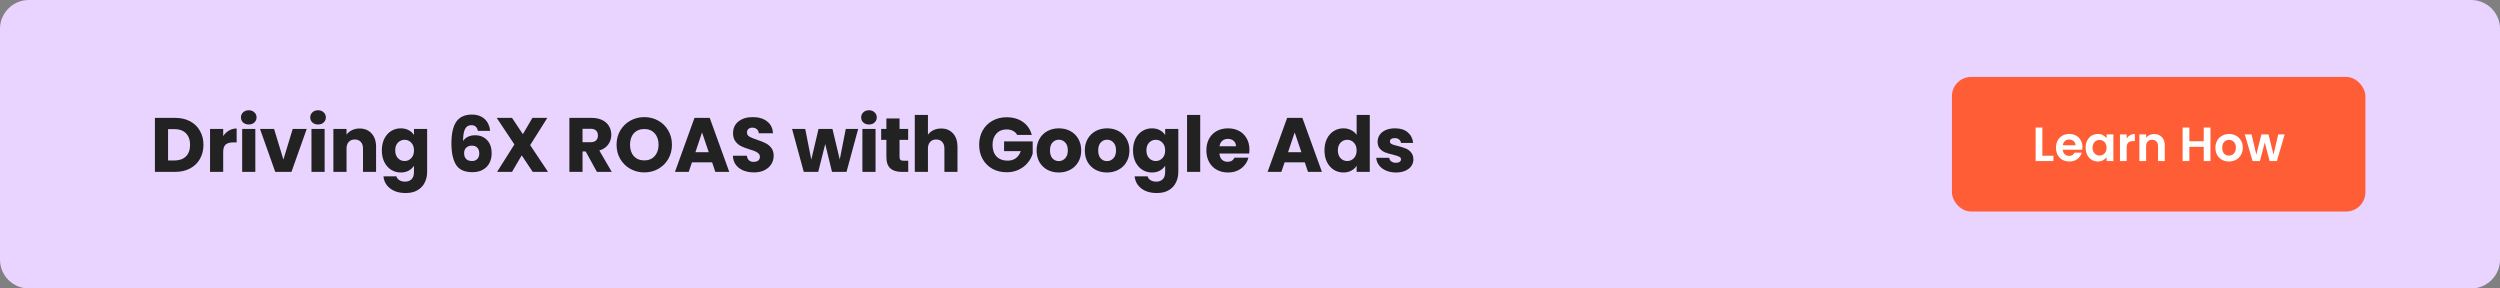 <svg width="1040" height="120" viewBox="0 0 1040 120" fill="none" xmlns="http://www.w3.org/2000/svg">
<rect x="0" y="0" width="1040" height="120" fill="#808080" stroke="none"/>
<path d="M0 12C0 5.373 5.373 0 12 0H1028C1034.63 0 1040 5.373 1040 12V108C1040 114.627 1034.63 120 1028 120H12C5.373 120 0 114.627 0 108V12Z" fill="#E9D4FF"/>
<g clip-path="url(#clip0_525_2)">
<path d="M72.861 49.036C75.229 49.036 77.299 49.505 79.069 50.444C80.84 51.383 82.205 52.705 83.165 54.412C84.147 56.097 84.637 58.049 84.637 60.268C84.637 62.465 84.147 64.417 83.165 66.124C82.205 67.831 80.829 69.153 79.037 70.092C77.267 71.031 75.208 71.5 72.861 71.5H64.445V49.036H72.861ZM72.509 66.764C74.579 66.764 76.189 66.199 77.341 65.068C78.493 63.937 79.069 62.337 79.069 60.268C79.069 58.199 78.493 56.588 77.341 55.436C76.189 54.284 74.579 53.708 72.509 53.708H69.917V66.764H72.509ZM92.847 56.62C93.487 55.639 94.287 54.871 95.247 54.316C96.207 53.74 97.274 53.452 98.447 53.452V59.244H96.943C95.578 59.244 94.554 59.543 93.871 60.14C93.189 60.716 92.847 61.74 92.847 63.212V71.5H87.375V53.644H92.847V56.62ZM103.495 51.788C102.535 51.788 101.745 51.511 101.127 50.956C100.529 50.38 100.231 49.676 100.231 48.844C100.231 47.991 100.529 47.287 101.127 46.732C101.745 46.156 102.535 45.868 103.495 45.868C104.433 45.868 105.201 46.156 105.799 46.732C106.417 47.287 106.727 47.991 106.727 48.844C106.727 49.676 106.417 50.38 105.799 50.956C105.201 51.511 104.433 51.788 103.495 51.788ZM106.215 53.644V71.5H100.743V53.644H106.215ZM117.892 66.38L121.764 53.644H127.588L121.252 71.5H114.5L108.164 53.644H114.02L117.892 66.38ZM132.324 51.788C131.364 51.788 130.574 51.511 129.956 50.956C129.358 50.38 129.06 49.676 129.06 48.844C129.06 47.991 129.358 47.287 129.956 46.732C130.574 46.156 131.364 45.868 132.324 45.868C133.262 45.868 134.03 46.156 134.628 46.732C135.246 47.287 135.556 47.991 135.556 48.844C135.556 49.676 135.246 50.38 134.628 50.956C134.03 51.511 133.262 51.788 132.324 51.788ZM135.044 53.644V71.5H129.572V53.644H135.044ZM149.569 53.452C151.66 53.452 153.324 54.135 154.561 55.5C155.82 56.844 156.449 58.7 156.449 61.068V71.5H151.009V61.804C151.009 60.609 150.7 59.681 150.081 59.02C149.462 58.359 148.63 58.028 147.585 58.028C146.54 58.028 145.708 58.359 145.089 59.02C144.47 59.681 144.161 60.609 144.161 61.804V71.5H138.689V53.644H144.161V56.012C144.716 55.223 145.462 54.604 146.401 54.156C147.34 53.687 148.396 53.452 149.569 53.452ZM166.716 53.388C167.974 53.388 169.073 53.644 170.012 54.156C170.972 54.668 171.708 55.34 172.22 56.172V53.644H177.692V71.468C177.692 73.111 177.361 74.593 176.7 75.916C176.06 77.26 175.068 78.327 173.724 79.116C172.401 79.905 170.748 80.3 168.764 80.3C166.118 80.3 163.974 79.671 162.332 78.412C160.689 77.175 159.75 75.489 159.516 73.356H164.924C165.094 74.039 165.5 74.572 166.14 74.956C166.78 75.361 167.569 75.564 168.508 75.564C169.638 75.564 170.534 75.233 171.196 74.572C171.878 73.932 172.22 72.897 172.22 71.468V68.94C171.686 69.772 170.95 70.455 170.012 70.988C169.073 71.5 167.974 71.756 166.716 71.756C165.244 71.756 163.91 71.383 162.716 70.636C161.521 69.868 160.572 68.791 159.868 67.404C159.185 65.996 158.844 64.375 158.844 62.54C158.844 60.705 159.185 59.095 159.868 57.708C160.572 56.321 161.521 55.255 162.716 54.508C163.91 53.761 165.244 53.388 166.716 53.388ZM172.22 62.572C172.22 61.207 171.836 60.129 171.068 59.34C170.321 58.551 169.404 58.156 168.316 58.156C167.228 58.156 166.3 58.551 165.532 59.34C164.785 60.108 164.412 61.175 164.412 62.54C164.412 63.905 164.785 64.993 165.532 65.804C166.3 66.593 167.228 66.988 168.316 66.988C169.404 66.988 170.321 66.593 171.068 65.804C171.836 65.015 172.22 63.937 172.22 62.572ZM198.799 54.444C198.629 53.655 198.33 53.068 197.903 52.684C197.477 52.279 196.869 52.076 196.079 52.076C194.863 52.076 193.989 52.609 193.455 53.676C192.922 54.721 192.645 56.385 192.623 58.668C193.093 57.921 193.765 57.335 194.639 56.908C195.535 56.481 196.517 56.268 197.583 56.268C199.674 56.268 201.349 56.929 202.607 58.252C203.887 59.575 204.527 61.42 204.527 63.788C204.527 65.345 204.207 66.711 203.567 67.884C202.949 69.057 202.031 69.975 200.815 70.636C199.621 71.297 198.202 71.628 196.559 71.628C193.274 71.628 190.991 70.604 189.711 68.556C188.431 66.487 187.791 63.521 187.791 59.66C187.791 55.607 188.463 52.599 189.807 50.636C191.173 48.652 193.349 47.66 196.335 47.66C197.935 47.66 199.279 47.98 200.367 48.62C201.477 49.239 202.309 50.06 202.863 51.084C203.439 52.108 203.781 53.228 203.887 54.444H198.799ZM196.271 60.588C195.354 60.588 194.586 60.865 193.967 61.42C193.37 61.953 193.071 62.721 193.071 63.724C193.071 64.748 193.349 65.548 193.903 66.124C194.479 66.7 195.29 66.988 196.335 66.988C197.274 66.988 198.01 66.711 198.543 66.156C199.098 65.58 199.375 64.801 199.375 63.82C199.375 62.817 199.109 62.028 198.575 61.452C198.042 60.876 197.274 60.588 196.271 60.588ZM221.607 71.5L217.031 64.62L212.999 71.5H206.791L213.991 60.076L206.631 49.036H212.999L217.511 55.82L221.479 49.036H227.687L220.551 60.364L227.975 71.5H221.607ZM248.319 71.5L243.647 63.02H242.335V71.5H236.863V49.036H246.047C247.817 49.036 249.321 49.345 250.559 49.964C251.817 50.583 252.756 51.436 253.375 52.524C253.993 53.591 254.303 54.785 254.303 56.108C254.303 57.601 253.876 58.935 253.023 60.108C252.191 61.281 250.953 62.113 249.311 62.604L254.495 71.5H248.319ZM242.335 59.148H245.727C246.729 59.148 247.476 58.903 247.967 58.412C248.479 57.921 248.735 57.228 248.735 56.332C248.735 55.479 248.479 54.807 247.967 54.316C247.476 53.825 246.729 53.58 245.727 53.58H242.335V59.148ZM268.042 71.724C265.93 71.724 263.988 71.233 262.218 70.252C260.468 69.271 259.071 67.905 258.026 66.156C257.002 64.385 256.49 62.401 256.49 60.204C256.49 58.007 257.002 56.033 258.026 54.284C259.071 52.535 260.468 51.169 262.218 50.188C263.988 49.207 265.93 48.716 268.042 48.716C270.154 48.716 272.084 49.207 273.834 50.188C275.604 51.169 276.991 52.535 277.994 54.284C279.018 56.033 279.53 58.007 279.53 60.204C279.53 62.401 279.018 64.385 277.994 66.156C276.97 67.905 275.583 69.271 273.834 70.252C272.084 71.233 270.154 71.724 268.042 71.724ZM268.042 66.732C269.834 66.732 271.263 66.135 272.33 64.94C273.418 63.745 273.962 62.167 273.962 60.204C273.962 58.22 273.418 56.641 272.33 55.468C271.263 54.273 269.834 53.676 268.042 53.676C266.228 53.676 264.778 54.263 263.69 55.436C262.623 56.609 262.09 58.199 262.09 60.204C262.09 62.188 262.623 63.777 263.69 64.972C264.778 66.145 266.228 66.732 268.042 66.732ZM296.238 67.532H287.854L286.51 71.5H280.782L288.91 49.036H295.246L303.374 71.5H297.582L296.238 67.532ZM294.83 63.308L292.046 55.084L289.294 63.308H294.83ZM313.656 71.724C312.013 71.724 310.541 71.457 309.24 70.924C307.938 70.391 306.893 69.601 306.104 68.556C305.336 67.511 304.93 66.252 304.888 64.78H310.712C310.797 65.612 311.085 66.252 311.576 66.7C312.066 67.127 312.706 67.34 313.496 67.34C314.306 67.34 314.946 67.159 315.416 66.796C315.885 66.412 316.12 65.889 316.12 65.228C316.12 64.673 315.928 64.215 315.544 63.852C315.181 63.489 314.722 63.191 314.168 62.956C313.634 62.721 312.866 62.455 311.864 62.156C310.413 61.708 309.229 61.26 308.312 60.812C307.394 60.364 306.605 59.703 305.944 58.828C305.282 57.953 304.952 56.812 304.952 55.404C304.952 53.313 305.709 51.681 307.224 50.508C308.738 49.313 310.712 48.716 313.144 48.716C315.618 48.716 317.613 49.313 319.128 50.508C320.642 51.681 321.453 53.324 321.56 55.436H315.64C315.597 54.711 315.33 54.145 314.84 53.74C314.349 53.313 313.72 53.1 312.952 53.1C312.29 53.1 311.757 53.281 311.352 53.644C310.946 53.985 310.744 54.487 310.744 55.148C310.744 55.873 311.085 56.439 311.768 56.844C312.45 57.249 313.517 57.687 314.968 58.156C316.418 58.647 317.592 59.116 318.488 59.564C319.405 60.012 320.194 60.663 320.856 61.516C321.517 62.369 321.848 63.468 321.848 64.812C321.848 66.092 321.517 67.255 320.856 68.3C320.216 69.345 319.277 70.177 318.04 70.796C316.802 71.415 315.341 71.724 313.656 71.724ZM356.988 53.644L352.156 71.5H346.108L343.292 59.916L340.38 71.5H334.364L329.5 53.644H334.972L337.5 66.412L340.508 53.644H346.3L349.34 66.348L351.836 53.644H356.988ZM361.507 51.788C360.547 51.788 359.758 51.511 359.139 50.956C358.542 50.38 358.243 49.676 358.243 48.844C358.243 47.991 358.542 47.287 359.139 46.732C359.758 46.156 360.547 45.868 361.507 45.868C362.446 45.868 363.214 46.156 363.811 46.732C364.43 47.287 364.739 47.991 364.739 48.844C364.739 49.676 364.43 50.38 363.811 50.956C363.214 51.511 362.446 51.788 361.507 51.788ZM364.227 53.644V71.5H358.755V53.644H364.227ZM377.825 66.86V71.5H375.041C373.057 71.5 371.51 71.02 370.401 70.06C369.291 69.079 368.737 67.489 368.737 65.292V58.188H366.561V53.644H368.737V49.292H374.209V53.644H377.793V58.188H374.209V65.356C374.209 65.889 374.337 66.273 374.593 66.508C374.849 66.743 375.275 66.86 375.873 66.86H377.825ZM391.529 53.452C393.577 53.452 395.219 54.135 396.457 55.5C397.694 56.844 398.313 58.7 398.313 61.068V71.5H392.873V61.804C392.873 60.609 392.563 59.681 391.945 59.02C391.326 58.359 390.494 58.028 389.449 58.028C388.403 58.028 387.571 58.359 386.953 59.02C386.334 59.681 386.025 60.609 386.025 61.804V71.5H380.553V47.82H386.025V56.044C386.579 55.255 387.337 54.625 388.297 54.156C389.257 53.687 390.334 53.452 391.529 53.452ZM423.168 56.14C422.763 55.393 422.176 54.828 421.408 54.444C420.662 54.039 419.776 53.836 418.752 53.836C416.982 53.836 415.563 54.423 414.496 55.596C413.43 56.748 412.896 58.295 412.896 60.236C412.896 62.305 413.451 63.927 414.56 65.1C415.691 66.252 417.238 66.828 419.2 66.828C420.544 66.828 421.675 66.487 422.592 65.804C423.531 65.121 424.214 64.14 424.64 62.86H417.696V58.828H429.6V63.916C429.195 65.281 428.502 66.551 427.52 67.724C426.56 68.897 425.334 69.847 423.84 70.572C422.347 71.297 420.662 71.66 418.784 71.66C416.566 71.66 414.582 71.18 412.832 70.22C411.104 69.239 409.75 67.884 408.768 66.156C407.808 64.428 407.328 62.455 407.328 60.236C407.328 58.017 407.808 56.044 408.768 54.316C409.75 52.567 411.104 51.212 412.832 50.252C414.56 49.271 416.534 48.78 418.752 48.78C421.44 48.78 423.702 49.431 425.536 50.732C427.392 52.033 428.619 53.836 429.216 56.14H423.168ZM440.44 71.756C438.69 71.756 437.112 71.383 435.704 70.636C434.317 69.889 433.218 68.823 432.408 67.436C431.618 66.049 431.224 64.428 431.224 62.572C431.224 60.737 431.629 59.127 432.44 57.74C433.25 56.332 434.36 55.255 435.768 54.508C437.176 53.761 438.754 53.388 440.504 53.388C442.253 53.388 443.832 53.761 445.24 54.508C446.648 55.255 447.757 56.332 448.568 57.74C449.378 59.127 449.784 60.737 449.784 62.572C449.784 64.407 449.368 66.028 448.536 67.436C447.725 68.823 446.605 69.889 445.176 70.636C443.768 71.383 442.189 71.756 440.44 71.756ZM440.44 67.02C441.485 67.02 442.37 66.636 443.096 65.868C443.842 65.1 444.216 64.001 444.216 62.572C444.216 61.143 443.853 60.044 443.128 59.276C442.424 58.508 441.549 58.124 440.504 58.124C439.437 58.124 438.552 58.508 437.848 59.276C437.144 60.023 436.792 61.121 436.792 62.572C436.792 64.001 437.133 65.1 437.816 65.868C438.52 66.636 439.394 67.02 440.44 67.02ZM460.495 71.756C458.745 71.756 457.167 71.383 455.759 70.636C454.372 69.889 453.273 68.823 452.463 67.436C451.673 66.049 451.279 64.428 451.279 62.572C451.279 60.737 451.684 59.127 452.495 57.74C453.305 56.332 454.415 55.255 455.823 54.508C457.231 53.761 458.809 53.388 460.559 53.388C462.308 53.388 463.887 53.761 465.295 54.508C466.703 55.255 467.812 56.332 468.623 57.74C469.433 59.127 469.839 60.737 469.839 62.572C469.839 64.407 469.423 66.028 468.591 67.436C467.78 68.823 466.66 69.889 465.231 70.636C463.823 71.383 462.244 71.756 460.495 71.756ZM460.495 67.02C461.54 67.02 462.425 66.636 463.151 65.868C463.897 65.1 464.271 64.001 464.271 62.572C464.271 61.143 463.908 60.044 463.183 59.276C462.479 58.508 461.604 58.124 460.559 58.124C459.492 58.124 458.607 58.508 457.903 59.276C457.199 60.023 456.847 61.121 456.847 62.572C456.847 64.001 457.188 65.1 457.871 65.868C458.575 66.636 459.449 67.02 460.495 67.02ZM479.206 53.388C480.464 53.388 481.563 53.644 482.502 54.156C483.462 54.668 484.198 55.34 484.71 56.172V53.644H490.182V71.468C490.182 73.111 489.851 74.593 489.19 75.916C488.55 77.26 487.558 78.327 486.214 79.116C484.891 79.905 483.238 80.3 481.254 80.3C478.608 80.3 476.464 79.671 474.822 78.412C473.179 77.175 472.24 75.489 472.006 73.356H477.414C477.584 74.039 477.99 74.572 478.63 74.956C479.27 75.361 480.059 75.564 480.998 75.564C482.128 75.564 483.024 75.233 483.686 74.572C484.368 73.932 484.71 72.897 484.71 71.468V68.94C484.176 69.772 483.44 70.455 482.502 70.988C481.563 71.5 480.464 71.756 479.206 71.756C477.734 71.756 476.4 71.383 475.206 70.636C474.011 69.868 473.062 68.791 472.358 67.404C471.675 65.996 471.334 64.375 471.334 62.54C471.334 60.705 471.675 59.095 472.358 57.708C473.062 56.321 474.011 55.255 475.206 54.508C476.4 53.761 477.734 53.388 479.206 53.388ZM484.71 62.572C484.71 61.207 484.326 60.129 483.558 59.34C482.811 58.551 481.894 58.156 480.806 58.156C479.718 58.156 478.79 58.551 478.022 59.34C477.275 60.108 476.902 61.175 476.902 62.54C476.902 63.905 477.275 64.993 478.022 65.804C478.79 66.593 479.718 66.988 480.806 66.988C481.894 66.988 482.811 66.593 483.558 65.804C484.326 65.015 484.71 63.937 484.71 62.572ZM499.292 47.82V71.5H493.82V47.82H499.292ZM519.77 62.284C519.77 62.796 519.738 63.329 519.674 63.884H507.29C507.375 64.993 507.727 65.847 508.346 66.444C508.986 67.02 509.764 67.308 510.682 67.308C512.047 67.308 512.996 66.732 513.53 65.58H519.354C519.055 66.753 518.511 67.809 517.722 68.748C516.954 69.687 515.983 70.423 514.81 70.956C513.636 71.489 512.324 71.756 510.874 71.756C509.124 71.756 507.567 71.383 506.202 70.636C504.836 69.889 503.77 68.823 503.002 67.436C502.234 66.049 501.85 64.428 501.85 62.572C501.85 60.716 502.223 59.095 502.97 57.708C503.738 56.321 504.804 55.255 506.17 54.508C507.535 53.761 509.103 53.388 510.874 53.388C512.602 53.388 514.138 53.751 515.482 54.476C516.826 55.201 517.871 56.236 518.618 57.58C519.386 58.924 519.77 60.492 519.77 62.284ZM514.17 60.844C514.17 59.905 513.85 59.159 513.21 58.604C512.57 58.049 511.77 57.772 510.81 57.772C509.892 57.772 509.114 58.039 508.474 58.572C507.855 59.105 507.471 59.863 507.322 60.844H514.17ZM542.782 67.532H534.398L533.054 71.5H527.326L535.454 49.036H541.79L549.918 71.5H544.126L542.782 67.532ZM541.374 63.308L538.59 55.084L535.838 63.308H541.374ZM550.983 62.54C550.983 60.705 551.325 59.095 552.007 57.708C552.711 56.321 553.661 55.255 554.855 54.508C556.05 53.761 557.383 53.388 558.855 53.388C560.029 53.388 561.095 53.633 562.055 54.124C563.037 54.615 563.805 55.276 564.359 56.108V47.82H569.831V71.5H564.359V68.94C563.847 69.793 563.111 70.476 562.151 70.988C561.213 71.5 560.114 71.756 558.855 71.756C557.383 71.756 556.05 71.383 554.855 70.636C553.661 69.868 552.711 68.791 552.007 67.404C551.325 65.996 550.983 64.375 550.983 62.54ZM564.359 62.572C564.359 61.207 563.975 60.129 563.207 59.34C562.461 58.551 561.543 58.156 560.455 58.156C559.367 58.156 558.439 58.551 557.671 59.34C556.925 60.108 556.551 61.175 556.551 62.54C556.551 63.905 556.925 64.993 557.671 65.804C558.439 66.593 559.367 66.988 560.455 66.988C561.543 66.988 562.461 66.593 563.207 65.804C563.975 65.015 564.359 63.937 564.359 62.572ZM580.734 71.756C579.177 71.756 577.79 71.489 576.574 70.956C575.358 70.423 574.398 69.697 573.694 68.78C572.99 67.841 572.596 66.796 572.51 65.644H577.918C577.982 66.263 578.27 66.764 578.782 67.148C579.294 67.532 579.924 67.724 580.67 67.724C581.353 67.724 581.876 67.596 582.238 67.34C582.622 67.063 582.814 66.711 582.814 66.284C582.814 65.772 582.548 65.399 582.014 65.164C581.481 64.908 580.617 64.631 579.422 64.332C578.142 64.033 577.076 63.724 576.222 63.404C575.369 63.063 574.633 62.54 574.014 61.836C573.396 61.111 573.086 60.14 573.086 58.924C573.086 57.9 573.364 56.972 573.918 56.14C574.494 55.287 575.326 54.615 576.414 54.124C577.524 53.633 578.836 53.388 580.35 53.388C582.59 53.388 584.35 53.943 585.63 55.052C586.932 56.161 587.678 57.633 587.87 59.468H582.814C582.729 58.849 582.452 58.359 581.982 57.996C581.534 57.633 580.937 57.452 580.19 57.452C579.55 57.452 579.06 57.58 578.718 57.836C578.377 58.071 578.206 58.401 578.206 58.828C578.206 59.34 578.473 59.724 579.006 59.98C579.561 60.236 580.414 60.492 581.566 60.748C582.889 61.089 583.966 61.431 584.798 61.772C585.63 62.092 586.356 62.625 586.974 63.372C587.614 64.097 587.945 65.079 587.966 66.316C587.966 67.361 587.668 68.3 587.07 69.132C586.494 69.943 585.652 70.583 584.542 71.052C583.454 71.521 582.185 71.756 580.734 71.756Z" fill="#222222"/>
</g>
<rect x="812" y="32" width="172" height="56" rx="8" fill="#FF5D35"/>
<path d="M849.621 64.78H854.221V67H846.821V53.04H849.621V64.78ZM866.301 61.22C866.301 61.62 866.274 61.98 866.221 62.3H858.121C858.188 63.1 858.468 63.727 858.961 64.18C859.454 64.633 860.061 64.86 860.781 64.86C861.821 64.86 862.561 64.413 863.001 63.52H866.021C865.701 64.587 865.088 65.467 864.181 66.16C863.274 66.84 862.161 67.18 860.841 67.18C859.774 67.18 858.814 66.947 857.961 66.48C857.121 66 856.461 65.327 855.981 64.46C855.514 63.593 855.281 62.593 855.281 61.46C855.281 60.313 855.514 59.307 855.981 58.44C856.448 57.573 857.101 56.907 857.941 56.44C858.781 55.973 859.748 55.74 860.841 55.74C861.894 55.74 862.834 55.967 863.661 56.42C864.501 56.873 865.148 57.52 865.601 58.36C866.068 59.187 866.301 60.14 866.301 61.22ZM863.401 60.42C863.388 59.7 863.128 59.127 862.621 58.7C862.114 58.26 861.494 58.04 860.761 58.04C860.068 58.04 859.481 58.253 859.001 58.68C858.534 59.093 858.248 59.673 858.141 60.42H863.401ZM867.625 61.42C867.625 60.3 867.845 59.307 868.285 58.44C868.738 57.573 869.345 56.907 870.105 56.44C870.878 55.973 871.738 55.74 872.685 55.74C873.512 55.74 874.232 55.907 874.845 56.24C875.472 56.573 875.972 56.993 876.345 57.5V55.92H879.165V67H876.345V65.38C875.985 65.9 875.485 66.333 874.845 66.68C874.218 67.013 873.492 67.18 872.665 67.18C871.732 67.18 870.878 66.94 870.105 66.46C869.345 65.98 868.738 65.307 868.285 64.44C867.845 63.56 867.625 62.553 867.625 61.42ZM876.345 61.46C876.345 60.78 876.212 60.2 875.945 59.72C875.678 59.227 875.318 58.853 874.865 58.6C874.412 58.333 873.925 58.2 873.405 58.2C872.885 58.2 872.405 58.327 871.965 58.58C871.525 58.833 871.165 59.207 870.885 59.7C870.618 60.18 870.485 60.753 870.485 61.42C870.485 62.087 870.618 62.673 870.885 63.18C871.165 63.673 871.525 64.053 871.965 64.32C872.418 64.587 872.898 64.72 873.405 64.72C873.925 64.72 874.412 64.593 874.865 64.34C875.318 64.073 875.678 63.7 875.945 63.22C876.212 62.727 876.345 62.14 876.345 61.46ZM884.7 57.64C885.06 57.053 885.526 56.593 886.1 56.26C886.686 55.927 887.353 55.76 888.1 55.76V58.7H887.36C886.48 58.7 885.813 58.907 885.36 59.32C884.92 59.733 884.7 60.453 884.7 61.48V67H881.9V55.92H884.7V57.64ZM896.125 55.76C897.445 55.76 898.512 56.18 899.325 57.02C900.139 57.847 900.545 59.007 900.545 60.5V67H897.745V60.88C897.745 60 897.525 59.327 897.085 58.86C896.645 58.38 896.045 58.14 895.285 58.14C894.512 58.14 893.899 58.38 893.445 58.86C893.005 59.327 892.785 60 892.785 60.88V67H889.985V55.92H892.785V57.3C893.159 56.82 893.632 56.447 894.205 56.18C894.792 55.9 895.432 55.76 896.125 55.76ZM919.554 53.04V67H916.754V61.06H910.774V67H907.974V53.04H910.774V58.78H916.754V53.04H919.554ZM927.23 67.18C926.163 67.18 925.203 66.947 924.35 66.48C923.496 66 922.823 65.327 922.33 64.46C921.85 63.593 921.61 62.593 921.61 61.46C921.61 60.327 921.856 59.327 922.35 58.46C922.856 57.593 923.543 56.927 924.41 56.46C925.276 55.98 926.243 55.74 927.31 55.74C928.376 55.74 929.343 55.98 930.21 56.46C931.076 56.927 931.756 57.593 932.25 58.46C932.756 59.327 933.01 60.327 933.01 61.46C933.01 62.593 932.75 63.593 932.23 64.46C931.723 65.327 931.03 66 930.15 66.48C929.283 66.947 928.31 67.18 927.23 67.18ZM927.23 64.74C927.736 64.74 928.21 64.62 928.65 64.38C929.103 64.127 929.463 63.753 929.73 63.26C929.996 62.767 930.13 62.167 930.13 61.46C930.13 60.407 929.85 59.6 929.29 59.04C928.743 58.467 928.07 58.18 927.27 58.18C926.47 58.18 925.796 58.467 925.25 59.04C924.716 59.6 924.45 60.407 924.45 61.46C924.45 62.513 924.71 63.327 925.23 63.9C925.763 64.46 926.43 64.74 927.23 64.74ZM950.424 55.92L947.184 67H944.164L942.144 59.26L940.124 67H937.084L933.824 55.92H936.664L938.624 64.36L940.744 55.92H943.704L945.784 64.34L947.744 55.92H950.424Z" fill="white"/>
<defs>
<clipPath id="clip0_525_2">
<rect width="596" height="45" fill="white" transform="translate(56 37.5)"/>
</clipPath>
</defs>
</svg>
